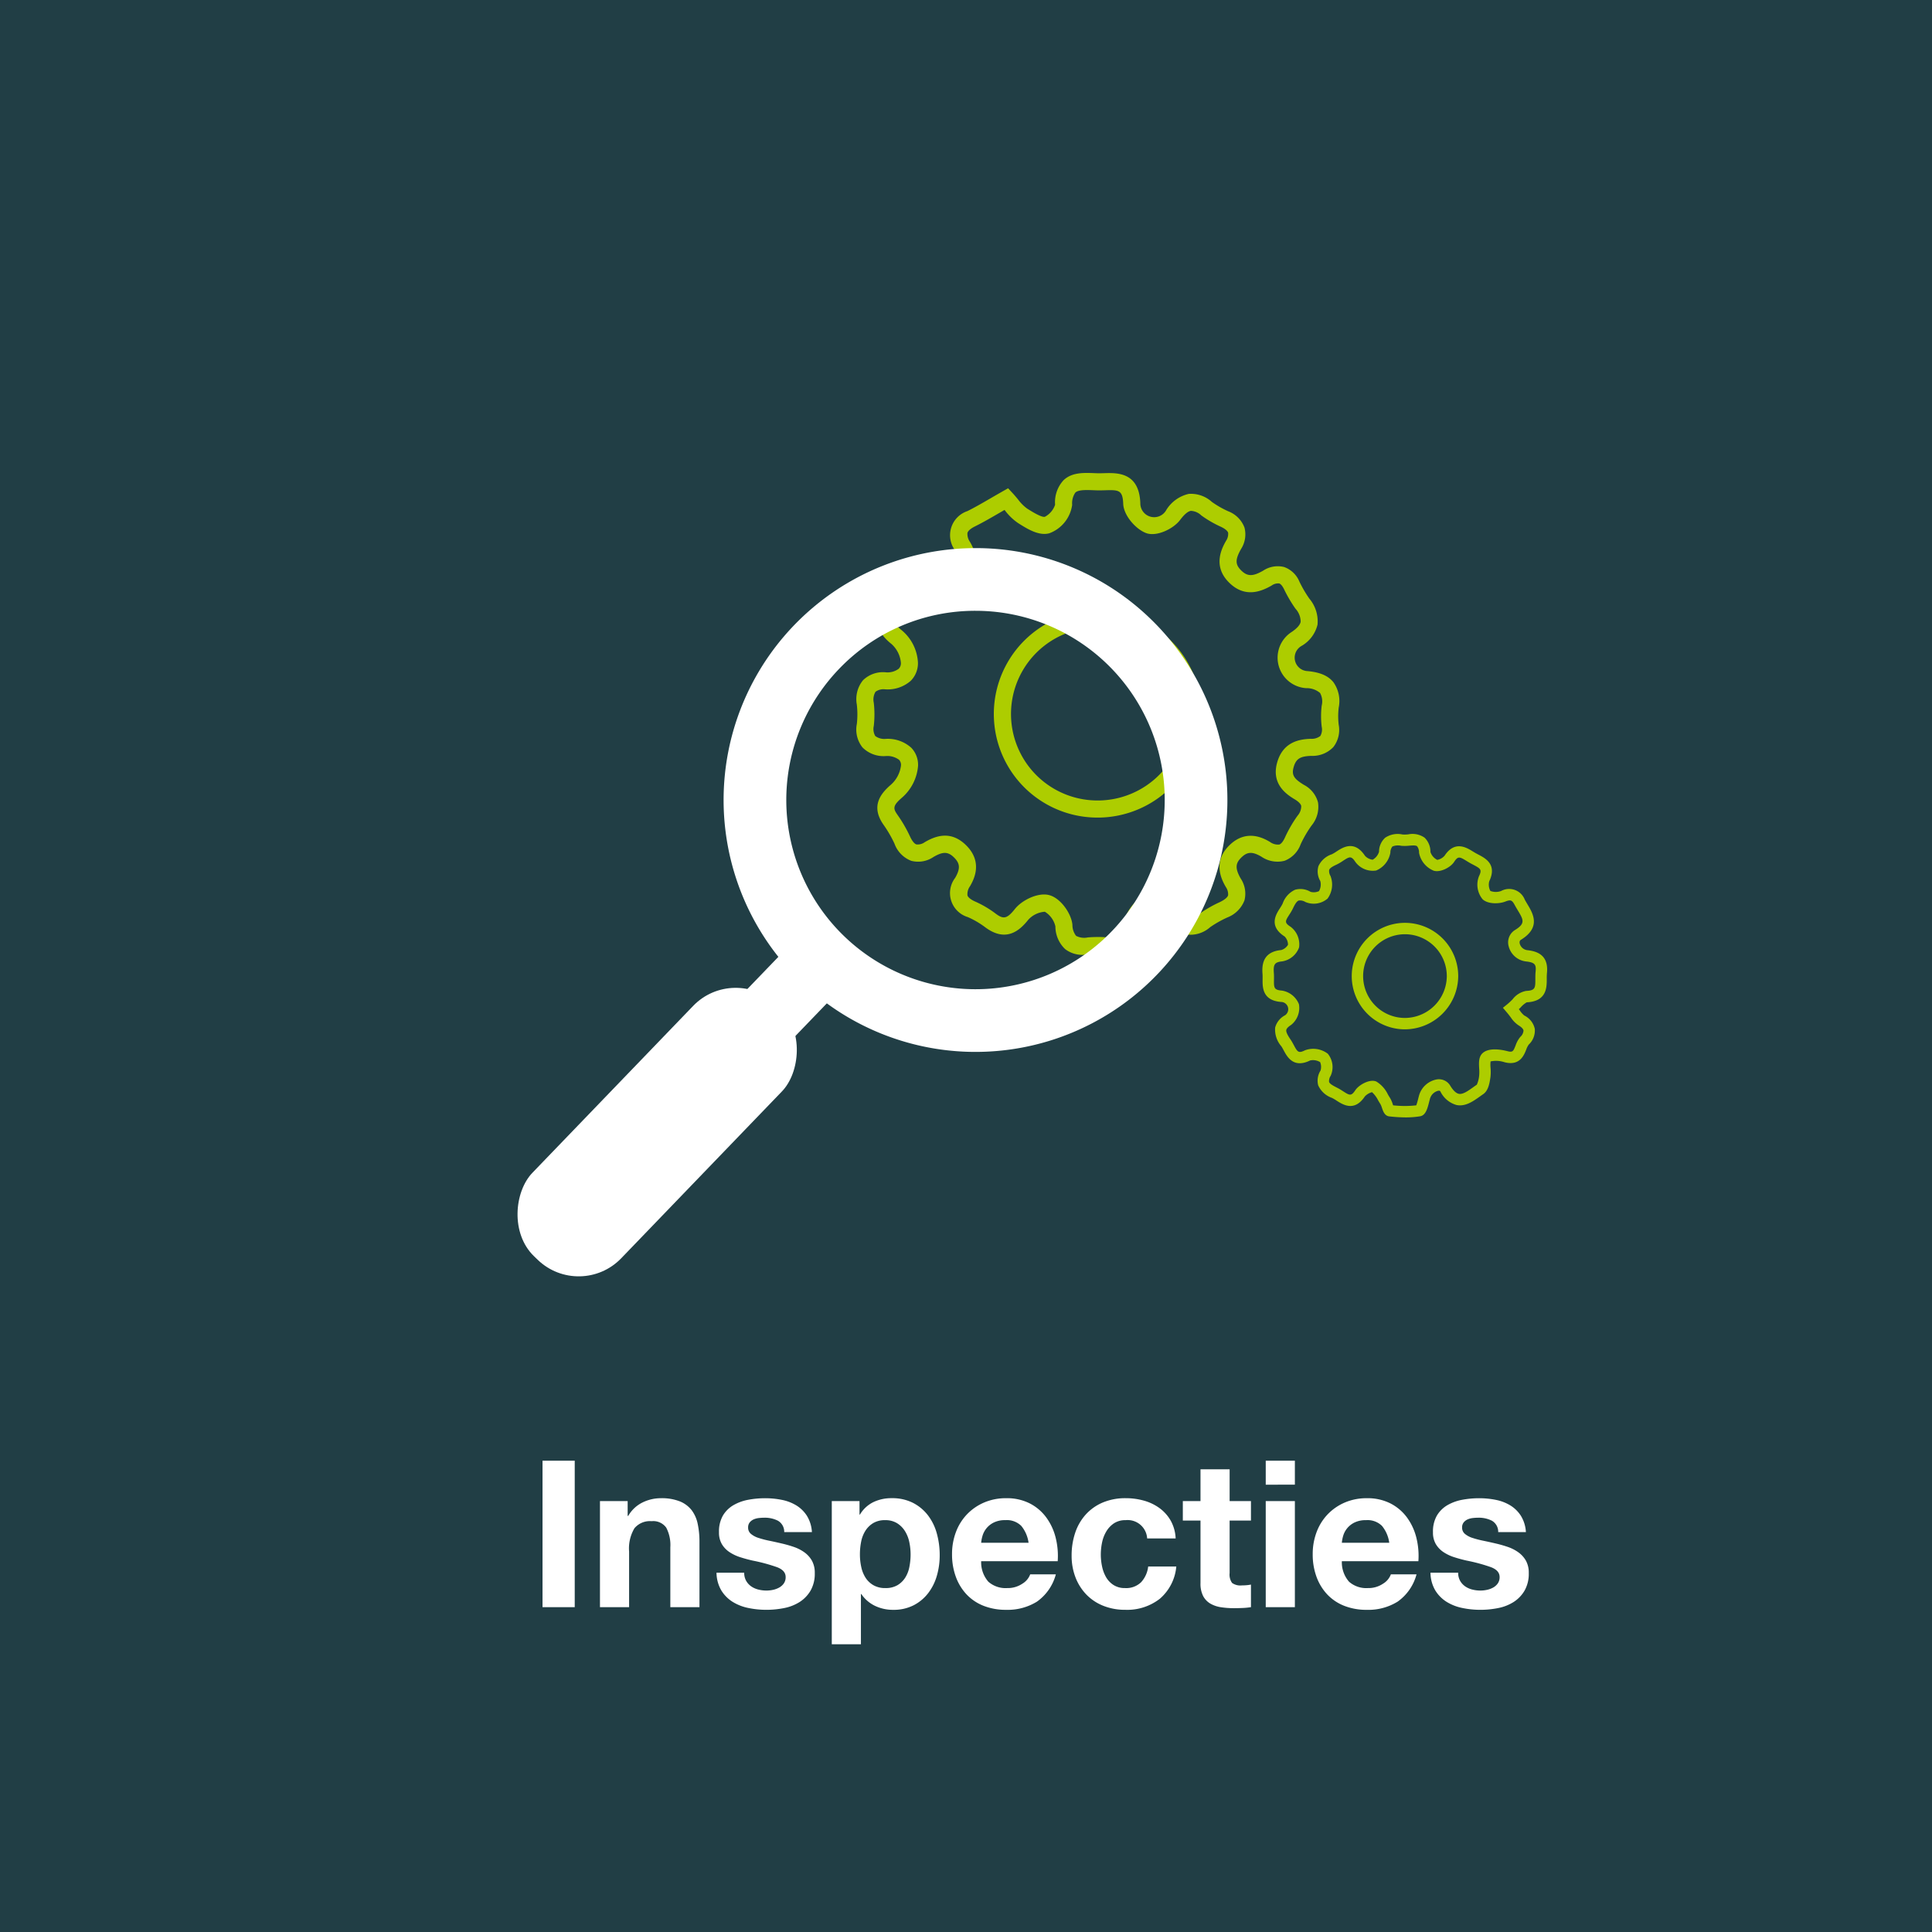 <?xml version="1.0" encoding="UTF-8"?> <svg xmlns="http://www.w3.org/2000/svg" id="Component_3_1" data-name="Component 3 – 1" width="339" height="339" viewBox="0 0 339 339"><rect id="Rectangle_271" data-name="Rectangle 271" width="339" height="339" fill="#213e45"></rect><path id="Path_147" data-name="Path 147" d="M-85.806-25.7V0h5.652V-25.7Zm10.08,7.092V0h5.112V-9.756a6.9,6.9,0,0,1,.936-4.086,3.542,3.542,0,0,1,3.024-1.242A2.789,2.789,0,0,1-64.1-13.95a6.523,6.523,0,0,1,.72,3.438V0h5.112V-11.448a15,15,0,0,0-.306-3.15,5.991,5.991,0,0,0-1.062-2.412,4.99,4.99,0,0,0-2.07-1.548,8.682,8.682,0,0,0-3.366-.558,7.287,7.287,0,0,0-3.168.738,5.866,5.866,0,0,0-2.52,2.358h-.108v-2.592ZM-50.418-6.048h-4.86a6.258,6.258,0,0,0,.846,3.114,6.177,6.177,0,0,0,1.98,2A8.362,8.362,0,0,0-49.7.144,15.423,15.423,0,0,0-46.53.468,15.839,15.839,0,0,0-43.416.162,7.9,7.9,0,0,0-40.7-.9a5.906,5.906,0,0,0,1.926-2,5.935,5.935,0,0,0,.738-3.078,4.332,4.332,0,0,0-.5-2.178A4.614,4.614,0,0,0-39.87-9.63a7.165,7.165,0,0,0-1.89-.954,21.6,21.6,0,0,0-2.178-.612q-1.08-.252-2.124-.468a16.426,16.426,0,0,1-1.854-.486,3.885,3.885,0,0,1-1.314-.7,1.4,1.4,0,0,1-.5-1.116,1.379,1.379,0,0,1,.288-.918,1.891,1.891,0,0,1,.7-.522,3.125,3.125,0,0,1,.918-.234,8.824,8.824,0,0,1,.936-.054,5.1,5.1,0,0,1,2.376.522,2.236,2.236,0,0,1,1.116,2h4.86a6.107,6.107,0,0,0-.882-2.862,5.826,5.826,0,0,0-1.854-1.818,7.761,7.761,0,0,0-2.538-.972,14.746,14.746,0,0,0-2.934-.288,15.985,15.985,0,0,0-2.952.27,8.129,8.129,0,0,0-2.592.936,5.175,5.175,0,0,0-1.854,1.818,5.6,5.6,0,0,0-.7,2.952,3.978,3.978,0,0,0,.5,2.07,4.376,4.376,0,0,0,1.332,1.4,7.443,7.443,0,0,0,1.89.9q1.062.342,2.178.594A30.554,30.554,0,0,1-44.676-7.02q1.53.576,1.53,1.728a1.892,1.892,0,0,1-.324,1.134,2.455,2.455,0,0,1-.81.72,3.858,3.858,0,0,1-1.08.4,5.468,5.468,0,0,1-1.134.126,5.847,5.847,0,0,1-1.458-.18,3.782,3.782,0,0,1-1.242-.558,2.988,2.988,0,0,1-.882-.972A2.8,2.8,0,0,1-50.418-6.048Zm24.768,2.7a4.077,4.077,0,0,1-2.088-.5,4.044,4.044,0,0,1-1.386-1.314,5.674,5.674,0,0,1-.756-1.89,10.341,10.341,0,0,1-.234-2.2,11.355,11.355,0,0,1,.216-2.232,5.6,5.6,0,0,1,.738-1.908,4.2,4.2,0,0,1,1.368-1.35,3.943,3.943,0,0,1,2.106-.522,3.87,3.87,0,0,1,2.07.522,4.312,4.312,0,0,1,1.386,1.368,5.847,5.847,0,0,1,.774,1.926,10.341,10.341,0,0,1,.234,2.2,11.17,11.17,0,0,1-.216,2.2,5.412,5.412,0,0,1-.738,1.89,4.1,4.1,0,0,1-1.368,1.314A4.054,4.054,0,0,1-25.65-3.348Zm-9.4-15.264V6.516h5.112V-2.3h.072a6.031,6.031,0,0,0,2.394,2.07,7.247,7.247,0,0,0,3.186.7A7.69,7.69,0,0,0-20.7-.324a7.58,7.58,0,0,0,2.556-2.124,9.165,9.165,0,0,0,1.53-3.06,12.791,12.791,0,0,0,.5-3.6,14.152,14.152,0,0,0-.5-3.8,9.274,9.274,0,0,0-1.548-3.186,7.8,7.8,0,0,0-2.628-2.2,8.061,8.061,0,0,0-3.78-.828,7.289,7.289,0,0,0-3.168.684,5.623,5.623,0,0,0-2.376,2.2h-.072v-2.376ZM-.522-11.3H-8.838A5.868,5.868,0,0,1-8.6-12.528a3.758,3.758,0,0,1,.684-1.3,3.872,3.872,0,0,1,1.3-1.026,4.447,4.447,0,0,1,2.034-.414A3.59,3.59,0,0,1-1.8-14.256,5.908,5.908,0,0,1-.522-11.3Zm-8.316,3.24H4.59a13.14,13.14,0,0,0-.36-4.14,10.133,10.133,0,0,0-1.638-3.528A8.263,8.263,0,0,0-.306-18.2a8.85,8.85,0,0,0-4.14-.918,9.64,9.64,0,0,0-3.87.756,9.15,9.15,0,0,0-3.006,2.07,9.124,9.124,0,0,0-1.944,3.114,10.855,10.855,0,0,0-.684,3.888,11.332,11.332,0,0,0,.666,3.96,8.993,8.993,0,0,0,1.89,3.1,8.234,8.234,0,0,0,2.988,2,10.63,10.63,0,0,0,3.96.7,9.749,9.749,0,0,0,5.4-1.44A8.542,8.542,0,0,0,4.266-5.76h-4.5A3.211,3.211,0,0,1-1.6-4.122a4.557,4.557,0,0,1-2.664.774A4.57,4.57,0,0,1-7.578-4.464,5.168,5.168,0,0,1-8.838-8.064Zm29.124-4h5a7,7,0,0,0-.864-3.114,7.033,7.033,0,0,0-1.962-2.2,8.5,8.5,0,0,0-2.736-1.314,11.669,11.669,0,0,0-3.186-.432,10.152,10.152,0,0,0-4.032.756,8.486,8.486,0,0,0-2.988,2.106,9.031,9.031,0,0,0-1.854,3.2,12.4,12.4,0,0,0-.63,4.014A10.424,10.424,0,0,0,7.722-5.2,8.935,8.935,0,0,0,9.63-2.2,8.5,8.5,0,0,0,12.6-.234a10.187,10.187,0,0,0,3.834.7,9.3,9.3,0,0,0,6.084-1.944A8.434,8.434,0,0,0,25.4-7.128H20.466a4.853,4.853,0,0,1-1.242,2.754A3.745,3.745,0,0,1,16.4-3.348a3.611,3.611,0,0,1-2.016-.54,4.033,4.033,0,0,1-1.314-1.386,6.348,6.348,0,0,1-.7-1.89,10.111,10.111,0,0,1-.216-2.052,10.545,10.545,0,0,1,.216-2.106,6.22,6.22,0,0,1,.738-1.944,4.435,4.435,0,0,1,1.35-1.44,3.59,3.59,0,0,1,2.052-.558A3.427,3.427,0,0,1,20.286-12.06Zm14.472-6.552v-5.58H29.646v5.58h-3.1v3.42h3.1v10.98a4.756,4.756,0,0,0,.468,2.268A3.335,3.335,0,0,0,31.392-.612a5.306,5.306,0,0,0,1.872.63,14.923,14.923,0,0,0,2.25.162q.756,0,1.548-.036A12.164,12.164,0,0,0,38.5,0V-3.96a7.162,7.162,0,0,1-.756.108q-.4.036-.828.036a2.5,2.5,0,0,1-1.728-.432,2.5,2.5,0,0,1-.432-1.728v-9.216H38.5v-3.42Zm11.448-2.88V-25.7H41.094v4.212Zm-5.112,2.88V0h5.112V-18.612ZM62.766-11.3H54.45a5.868,5.868,0,0,1,.234-1.224,3.758,3.758,0,0,1,.684-1.3,3.872,3.872,0,0,1,1.3-1.026,4.447,4.447,0,0,1,2.034-.414,3.59,3.59,0,0,1,2.79,1.008A5.908,5.908,0,0,1,62.766-11.3ZM54.45-8.064H67.878a13.14,13.14,0,0,0-.36-4.14,10.133,10.133,0,0,0-1.638-3.528,8.262,8.262,0,0,0-2.9-2.466,8.85,8.85,0,0,0-4.14-.918,9.64,9.64,0,0,0-3.87.756,9.15,9.15,0,0,0-3.006,2.07,9.124,9.124,0,0,0-1.944,3.114,10.855,10.855,0,0,0-.684,3.888A11.332,11.332,0,0,0,50-5.328a8.993,8.993,0,0,0,1.89,3.1,8.234,8.234,0,0,0,2.988,2,10.63,10.63,0,0,0,3.96.7,9.749,9.749,0,0,0,5.4-1.44A8.542,8.542,0,0,0,67.554-5.76h-4.5a3.211,3.211,0,0,1-1.368,1.638,4.557,4.557,0,0,1-2.664.774A4.57,4.57,0,0,1,55.71-4.464,5.168,5.168,0,0,1,54.45-8.064ZM74.862-6.048H70a6.258,6.258,0,0,0,.846,3.114,6.177,6.177,0,0,0,1.98,2A8.362,8.362,0,0,0,75.582.144,15.423,15.423,0,0,0,78.75.468,15.839,15.839,0,0,0,81.864.162,7.9,7.9,0,0,0,84.582-.9a5.906,5.906,0,0,0,1.926-2,5.935,5.935,0,0,0,.738-3.078,4.332,4.332,0,0,0-.5-2.178A4.614,4.614,0,0,0,85.41-9.63a7.165,7.165,0,0,0-1.89-.954,21.6,21.6,0,0,0-2.178-.612q-1.08-.252-2.124-.468a16.426,16.426,0,0,1-1.854-.486,3.885,3.885,0,0,1-1.314-.7,1.4,1.4,0,0,1-.5-1.116,1.379,1.379,0,0,1,.288-.918,1.891,1.891,0,0,1,.7-.522,3.124,3.124,0,0,1,.918-.234,8.824,8.824,0,0,1,.936-.054,5.1,5.1,0,0,1,2.376.522,2.236,2.236,0,0,1,1.116,2h4.86a6.107,6.107,0,0,0-.882-2.862,5.826,5.826,0,0,0-1.854-1.818,7.761,7.761,0,0,0-2.538-.972,14.746,14.746,0,0,0-2.934-.288,15.985,15.985,0,0,0-2.952.27,8.129,8.129,0,0,0-2.592.936,5.175,5.175,0,0,0-1.854,1.818,5.6,5.6,0,0,0-.7,2.952,3.978,3.978,0,0,0,.5,2.07,4.376,4.376,0,0,0,1.332,1.4,7.443,7.443,0,0,0,1.89.9q1.062.342,2.178.594A30.554,30.554,0,0,1,80.6-7.02q1.53.576,1.53,1.728a1.892,1.892,0,0,1-.324,1.134,2.455,2.455,0,0,1-.81.72,3.858,3.858,0,0,1-1.08.4,5.468,5.468,0,0,1-1.134.126,5.847,5.847,0,0,1-1.458-.18,3.782,3.782,0,0,1-1.242-.558,2.988,2.988,0,0,1-.882-.972A2.8,2.8,0,0,1,74.862-6.048Z" transform="translate(181 282)" fill="#fff"></path><g id="Group_265" data-name="Group 265" transform="translate(-1027.284 -1217.799)"><path id="Path_135" data-name="Path 135" d="M1217.428,1385.34a4.964,4.964,0,0,1-3.252-1.009,5.5,5.5,0,0,1-1.706-3.977,4.06,4.06,0,0,0-1.853-2.574,4.324,4.324,0,0,0-2.906,1.406c-1.507,1.9-3.941,4.092-7.669,1.232a15.171,15.171,0,0,0-2.938-1.7,4.4,4.4,0,0,1-2.219-6.888c.925-1.62.872-2.523-.208-3.582-1.053-1.031-1.926-1.052-3.595-.081a4.794,4.794,0,0,1-3.9.678,5.061,5.061,0,0,1-2.945-3.008,21.36,21.36,0,0,0-1.924-3.319c-2.291-3.266-.514-5.47,1.291-7.026a5.374,5.374,0,0,0,1.767-3.34,1.292,1.292,0,0,0-.325-1.028,3.443,3.443,0,0,0-2.357-.662,5.2,5.2,0,0,1-4.077-1.525,5.039,5.039,0,0,1-.981-4.116,15.017,15.017,0,0,0-.005-3.393,5.254,5.254,0,0,1,1.083-4.266,5.009,5.009,0,0,1,3.957-1.4,3.259,3.259,0,0,0,2.319-.627,1.359,1.359,0,0,0,.374-1.067,5.015,5.015,0,0,0-1.653-3.272c-2.759-2.176-3.173-4.588-1.265-7.372a23.393,23.393,0,0,0,1.954-3.331,4.76,4.76,0,0,1,2.735-2.743,4.825,4.825,0,0,1,3.867.623c1.782.986,2.642.984,3.675-.013.931-.9,1.267-1.767.226-3.553a4.456,4.456,0,0,1,2.128-6.924c1.321-.657,2.637-1.42,4.031-2.228.666-.386,1.355-.785,2.084-1.2l1.031-.582.806.87c.329.353.632.72.929,1.08a7.556,7.556,0,0,0,1.568,1.59c.73.462,2.557,1.621,3.146,1.466a3.732,3.732,0,0,0,1.795-2.113,5.7,5.7,0,0,1,1.479-4.3c1.457-1.4,3.539-1.319,5.378-1.248l.562.02c.4.009.808,0,1.216-.014,2.279-.065,6.113-.18,6.32,5.254a2.428,2.428,0,0,0,4.585,1.157,6.286,6.286,0,0,1,3.9-2.774,5.447,5.447,0,0,1,4.063,1.4,16.787,16.787,0,0,0,2.909,1.664,4.91,4.91,0,0,1,2.822,2.853,4.762,4.762,0,0,1-.625,3.788c-1,1.793-1.006,2.647-.022,3.656,1.118,1.144,2.068,1.17,3.913.114a4.628,4.628,0,0,1,3.692-.643,4.543,4.543,0,0,1,2.666,2.537,21.287,21.287,0,0,0,1.758,3.012,6.165,6.165,0,0,1,1.432,4.566,5.905,5.905,0,0,1-2.835,3.747,2.361,2.361,0,0,0,1.091,4.4c2.177.2,3.615.815,4.528,1.947a5.7,5.7,0,0,1,.932,4.469,12.658,12.658,0,0,0,0,3,4.888,4.888,0,0,1-.945,3.92,5.044,5.044,0,0,1-3.853,1.538c-1.962.057-2.687.515-3.1,1.957-.392,1.365-.008,2.036,1.788,3.126a4.88,4.88,0,0,1,2.479,3.078,5.144,5.144,0,0,1-1.113,4.041,20.252,20.252,0,0,0-1.928,3.3,4.871,4.871,0,0,1-2.826,2.905,5,5,0,0,1-4.08-.728c-1.589-.925-2.487-.876-3.551.2-.884.894-1.157,1.737-.071,3.63a4.8,4.8,0,0,1,.668,3.836,5.22,5.22,0,0,1-3.005,3.007,19.1,19.1,0,0,0-3.01,1.7,5.222,5.222,0,0,1-4.235,1.283,4.931,4.931,0,0,1-3.166-2.681,3.437,3.437,0,0,0-1.744-1.737,1.3,1.3,0,0,0-1.063.206,4.909,4.909,0,0,0-2.115,3.011c-.433,3.529-2.317,5.079-5.774,4.717a15.878,15.878,0,0,0-3.068,0C1218.151,1385.315,1217.8,1385.34,1217.428,1385.34Zm2.6-3.13a17.568,17.568,0,0,1,1.808.091c1.729.179,2.238-.063,2.488-2.1a7.817,7.817,0,0,1,3.583-5.238,4.3,4.3,0,0,1,3.363-.509,6.157,6.157,0,0,1,3.573,3.165c.394.705.811,1.136,1.173,1.213a2.732,2.732,0,0,0,1.819-.754,21.632,21.632,0,0,1,3.484-1.987c.837-.409,1.34-.822,1.454-1.193a2.209,2.209,0,0,0-.4-1.462c-.6-1.047-2.426-4.233.542-7.233,3.054-3.086,6.17-1.278,7.192-.684a2.355,2.355,0,0,0,1.647.467c.337-.108.694-.558,1.009-1.266a23.007,23.007,0,0,1,2.2-3.794,2.549,2.549,0,0,0,.643-1.707c-.1-.448-.65-.867-1.1-1.139-1.271-.77-4.248-2.576-3.115-6.519,1.027-3.574,3.856-4.067,5.9-4.126a2.484,2.484,0,0,0,1.67-.5,2.293,2.293,0,0,0,.238-1.609,15.516,15.516,0,0,1,0-3.724,3.058,3.058,0,0,0-.29-2.213,3.652,3.652,0,0,0-2.463-.843,5.358,5.358,0,0,1-2.509-9.863c.945-.644,1.473-1.246,1.569-1.789a3.4,3.4,0,0,0-.912-2.292,23.9,23.9,0,0,1-2.012-3.432c-.278-.562-.581-.917-.852-1a1.98,1.98,0,0,0-1.328.377c-1.913,1.095-4.776,2.22-7.55-.622-2.848-2.92-1.106-6.04-.45-7.215a2.177,2.177,0,0,0,.38-1.431c-.1-.325-.53-.686-1.209-1.019a19.769,19.769,0,0,1-3.5-2.021,2.781,2.781,0,0,0-1.826-.8c-.515.07-1.155.609-1.9,1.6-1.175,1.559-4.059,2.94-5.877,2.325-1.792-.612-4.023-3.055-4.1-5.17-.095-2.462-.827-2.44-3.234-2.37-.465.015-.936.027-1.393.013l-.586-.021c-1.3-.047-2.65-.1-3.19.418a3.308,3.308,0,0,0-.554,2.147,6.22,6.22,0,0,1-4.015,4.991c-1.857.5-3.868-.778-5.488-1.8a9.951,9.951,0,0,1-2.318-2.241l-.047-.057-.986.571c-1.436.833-2.792,1.62-4.2,2.319-.524.262-1.179.671-1.319,1.138a2.407,2.407,0,0,0,.447,1.59c1.612,2.768,1.364,5.2-.737,7.223-2.945,2.839-6.044,1.123-7.21.478a2.165,2.165,0,0,0-1.486-.4,2.107,2.107,0,0,0-.945,1.157,26.2,26.2,0,0,1-2.2,3.759c-.953,1.392-.988,2.031.649,3.322a7.92,7.92,0,0,1,2.794,5.618,4.369,4.369,0,0,1-1.271,3.215,6.129,6.129,0,0,1-4.484,1.488,2.376,2.376,0,0,0-1.688.427,2.634,2.634,0,0,0-.306,1.925,18,18,0,0,1,0,4.077,2.47,2.47,0,0,0,.258,1.762,2.654,2.654,0,0,0,1.834.505,6.141,6.141,0,0,1,4.5,1.571,4.311,4.311,0,0,1,1.174,3.194,8.269,8.269,0,0,1-2.808,5.538c-1.679,1.446-1.57,1.924-.794,3.03a24.485,24.485,0,0,1,2.193,3.786c.364.791.764,1.29,1.125,1.4a2.124,2.124,0,0,0,1.491-.414c1.795-1.039,4.492-2.119,7.2.534,3.1,3.036,1.3,6.179.714,7.212a2.342,2.342,0,0,0-.447,1.619c.111.345.575.719,1.307,1.053a18.085,18.085,0,0,1,3.516,2.046c1.41,1.081,2.04,1.118,3.493-.715,1.258-1.586,4.111-2.967,6.046-2.436,2.046.556,3.891,3.307,4.053,5.214a3.122,3.122,0,0,0,.64,1.927,3.055,3.055,0,0,0,2.084.272Q1219.12,1382.209,1220.033,1382.21Zm-.119-20.952a18.18,18.18,0,0,1-.123-36.36h.157a18.263,18.263,0,0,1,18.175,18.247,18.241,18.241,0,0,1-18.108,18.114Zm.085-3,.008,1.5-.008-1.5a15.231,15.231,0,0,0,15.124-15.124,15.264,15.264,0,0,0-15.175-15.237h-.132a15.18,15.18,0,0,0,.1,30.36Z" fill="#adcd00"></path><g id="Group_267" data-name="Group 267"><path id="Path_136" data-name="Path 136" d="M1273.942,1413.865a26.783,26.783,0,0,1-2.867-.175c-.825-.087-1.093-.871-1.307-1.5a3.851,3.851,0,0,0-.256-.64c-.139-.215-.276-.445-.412-.677a4.872,4.872,0,0,0-1.073-1.434,2.625,2.625,0,0,0-1.265.755c-1.826,2.735-3.843,1.436-4.929.741a8.027,8.027,0,0,0-.715-.43l-.118-.062a4.155,4.155,0,0,1-2.418-2.207,3.311,3.311,0,0,1,.41-2.59,2.2,2.2,0,0,0-.069-1.48,2.4,2.4,0,0,0-1.753-.294c-2.919,1.436-4.036-.642-4.637-1.761-.133-.247-.263-.495-.414-.72a4.468,4.468,0,0,1-1.088-3.3,3.454,3.454,0,0,1,1.731-2.144,1.281,1.281,0,0,0-.719-2.342c-3.269-.266-3.235-2.6-3.216-3.991,0-.3.01-.609-.014-.9-.131-1.661.065-3.906,3.28-4.215a2.066,2.066,0,0,0,1.193-.925,2.089,2.089,0,0,0-.584-1.444c-2.848-1.824-1.541-3.865-.839-4.961a7.571,7.571,0,0,0,.481-.819,4.16,4.16,0,0,1,2.174-2.427,3.448,3.448,0,0,1,2.721.361,2.155,2.155,0,0,0,1.484-.122,2.339,2.339,0,0,0,.228-1.769,3.312,3.312,0,0,1-.322-2.63,3.981,3.981,0,0,1,2.345-2.069,6.935,6.935,0,0,0,.835-.495c1.092-.713,3.127-2.039,4.984.762a2.183,2.183,0,0,0,1.344.689,2.386,2.386,0,0,0,1.119-1.391,3.326,3.326,0,0,1,1.074-2.463,3.935,3.935,0,0,1,3.051-.571,5.751,5.751,0,0,0,1.006-.026,3.7,3.7,0,0,1,2.867.588,3.431,3.431,0,0,1,1.021,2.5,2.361,2.361,0,0,0,1.2,1.391,2.273,2.273,0,0,0,1.287-.734c1.775-2.7,3.831-1.439,4.935-.758.171.1.343.211.517.308.158.089.321.175.482.259,1.236.649,3.3,1.733,1.906,4.663a2.322,2.322,0,0,0,.191,1.712,2.707,2.707,0,0,0,1.891.008,2.943,2.943,0,0,1,4.147,1.522c.146.27.306.536.463.8.968,1.612,2.431,4.046-1.126,6.236-.081.049-.328.2-.224.666a1.559,1.559,0,0,0,1.326,1.16c1.64.18,3.784.8,3.45,4.023a10.075,10.075,0,0,0-.032,1.029c0,1.472.008,3.935-3.517,4.1a4.3,4.3,0,0,0-1.063.889c-.1.1-.209.208-.319.316l.184.242a3.71,3.71,0,0,0,.774.869,3.409,3.409,0,0,1,1.84,2.341,3.373,3.373,0,0,1-1.056,2.755,3.458,3.458,0,0,0-.452.9c-.4,1.007-1.145,2.884-3.8,2.2a4.7,4.7,0,0,0-2.449-.143,5.834,5.834,0,0,0-.005,1.145,8.2,8.2,0,0,1-.019,1.628c-.148.989-.35,2.343-1.263,2.966-.193.132-.388.271-.582.41-1.2.853-2.554,1.819-4.111,1.5a4.515,4.515,0,0,1-2.821-2.368c-.041-.067-.1-.169-.377-.133a1.988,1.988,0,0,0-1.453,1.383c-.043.153-.086.324-.131.5-.316,1.251-.614,2.433-1.619,2.6A15.364,15.364,0,0,1,1273.942,1413.865Zm-2.211-2.118a18.109,18.109,0,0,0,4.062,0,11.767,11.767,0,0,0,.337-1.166c.05-.2.1-.384.143-.55a3.981,3.981,0,0,1,3.107-2.828,2.309,2.309,0,0,1,2.36,1.077c.522.86,1.031,1.346,1.513,1.446.716.145,1.643-.525,2.547-1.17.206-.148.412-.294.617-.434a4.98,4.98,0,0,0,.411-1.609,6.827,6.827,0,0,0,0-1.225c-.055-1.018-.112-2.069.629-2.723,1.095-.965,3.177-.617,4.318-.325.949.242,1.034.028,1.445-1a4.831,4.831,0,0,1,.826-1.5,1.624,1.624,0,0,0,.561-1.117c-.041-.278-.356-.605-.885-.922a4.937,4.937,0,0,1-1.345-1.379c-.2-.266-.432-.571-.721-.91l-.664-.78.8-.646a12.1,12.1,0,0,0,.9-.844,3.852,3.852,0,0,1,2.383-1.472c1.614-.075,1.613-.544,1.61-2.1,0-.414,0-.834.041-1.239.131-1.26-.074-1.653-1.679-1.83a3.562,3.562,0,0,1-3.057-2.71,2.541,2.541,0,0,1,1.126-2.808c1.872-1.152,1.487-1.792.46-3.5-.173-.288-.348-.58-.508-.875-.481-.893-.716-.981-1.661-.611-1.039.406-3,.491-3.97-.4a4.022,4.022,0,0,1-.643-4.047c.551-1.155.315-1.324-1.029-2.03-.18-.094-.36-.189-.536-.289-.2-.11-.389-.228-.582-.346-1.269-.78-1.528-.893-2.216.153-.657,1-2.492,1.916-3.614,1.525a4.231,4.231,0,0,1-2.541-3.148,1.792,1.792,0,0,0-.333-1.12c-.23-.2-.826-.151-1.4-.106a6.964,6.964,0,0,1-1.394.017,2.563,2.563,0,0,0-1.545.127,1.671,1.671,0,0,0-.354,1.069,4.165,4.165,0,0,1-2.5,3.143,3.784,3.784,0,0,1-3.626-1.482c-.764-1.153-1.047-.963-2.225-.194a8.577,8.577,0,0,1-1.094.639c-.572.262-1.171.576-1.294.922a1.648,1.648,0,0,0,.232,1.077,4.172,4.172,0,0,1-.517,3.962,3.717,3.717,0,0,1-3.886.6,1.811,1.811,0,0,0-1.171-.259c-.385.133-.731.776-1.018,1.388a9.18,9.18,0,0,1-.606,1.046c-.771,1.2-.931,1.453.233,2.2a3.863,3.863,0,0,1,1.45,3.592,3.8,3.8,0,0,1-2.948,2.451c-1.323.128-1.6.514-1.475,2.067.028.356.024.724.019,1.091-.02,1.461-.026,1.854,1.378,1.967a3.863,3.863,0,0,1,3,2.389,3.812,3.812,0,0,1-1.375,3.641c-.345.216-.769.543-.84.871-.093.433.4,1.177.8,1.773.184.277.348.579.511.882.65,1.212.808,1.5,1.989.912a4.214,4.214,0,0,1,3.981.611,3.706,3.706,0,0,1,.494,3.894,1.6,1.6,0,0,0-.27,1.053c.114.36.778.7,1.42,1.028l.12.062c.295.15.59.338.884.527,1.171.753,1.45.932,2.184-.167.641-.963,2.6-2.037,3.711-1.5a5.33,5.33,0,0,1,2.012,2.269c.123.209.245.416.37.609a4.92,4.92,0,0,1,.47,1.081C1271.682,1411.6,1271.706,1411.677,1271.731,1411.747Zm2.028-13.334h-.081a9.344,9.344,0,0,1,.113-18.687h.09a9.356,9.356,0,0,1,9.27,9.443A9.4,9.4,0,0,1,1273.759,1398.413Zm.033-16.687a7.344,7.344,0,0,0-.1,14.687,7.386,7.386,0,0,0,7.456-7.269,7.354,7.354,0,0,0-7.288-7.418Z" fill="#adcd00"></path></g><g id="Group_266" data-name="Group 266"><path id="Path_134" data-name="Path 134" d="M1198.456,1324.973a33.2,33.2,0,1,1-23.916,10.168,33.035,33.035,0,0,1,23.916-10.168m0-11a44.2,44.2,0,1,0,30.657,12.365,44.066,44.066,0,0,0-30.657-12.365Z" fill="#fff"></path><rect id="Rectangle_453" data-name="Rectangle 453" width="21.629" height="61.362" rx="10.361" transform="translate(1156.092 1386.842) rotate(43.926)" fill="#fff"></rect><rect id="Rectangle_454" data-name="Rectangle 454" width="11.786" height="31.15" transform="translate(1170.927 1378.356) rotate(43.926)" fill="#fff"></rect></g></g></svg> 